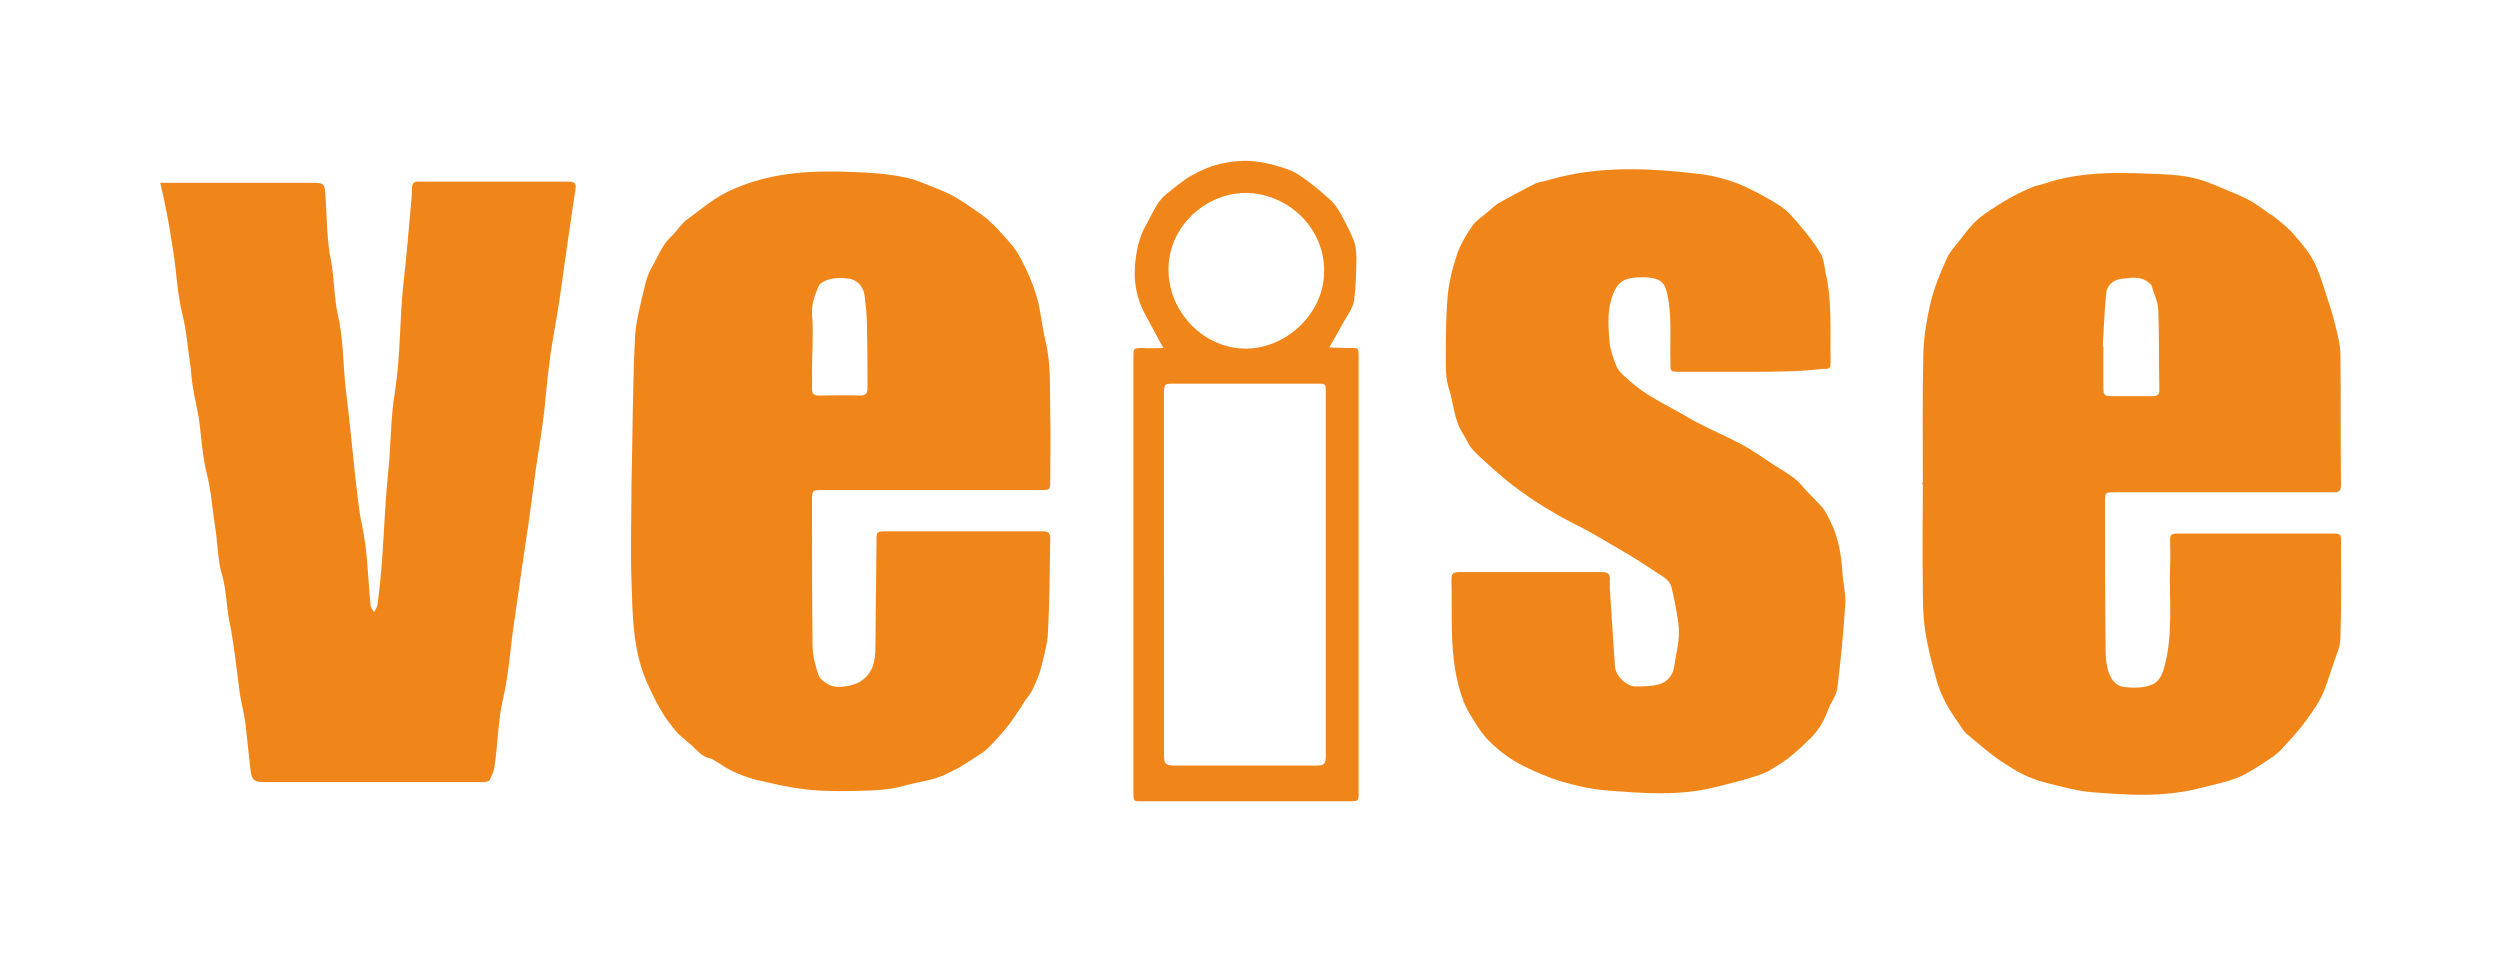 <svg xmlns="http://www.w3.org/2000/svg" xmlns:xlink="http://www.w3.org/1999/xlink" id="Layer_1" x="0px" y="0px" viewBox="0 0 441.8 170.1" style="enable-background:new 0 0 441.8 170.1;" xml:space="preserve"><style type="text/css">	.st0{fill:#F08619;}</style><path class="st0" d="M339.8,85.3c0-7.7-0.1-15.4,0.1-23.1c0.1-2.9,0.6-5.9,1.3-8.8c0.6-2.5,1.6-5,2.7-7.4c0.5-1.3,1.5-2.4,2.4-3.5 c1-1.3,2-2.7,3.3-3.8c1.4-1.2,3.1-2.2,4.7-3.2c1.5-0.9,3.1-1.7,4.8-2.4c0.6-0.3,1.4-0.4,2-0.6c7-2.4,14.1-2,21.3-1.7 c2,0.1,4,0.3,5.8,0.8c2,0.5,3.9,1.4,5.8,2.2c1.3,0.5,2.6,1.1,3.9,1.8c1,0.6,1.9,1.3,2.9,2c0.2,0.2,0.5,0.3,0.7,0.4 c1.1,0.9,2.3,1.8,3.3,2.8c1.3,1.5,2.7,3,3.7,4.7c1,1.7,1.7,3.7,2.3,5.7c0.7,2.1,1.4,4.2,1.9,6.3c0.4,1.7,0.9,3.4,0.9,5.2 c0.1,7.7,0,15.4,0.1,23c0,1.2-0.4,1.3-1.4,1.3c-12.8,0-25.7,0-38.5,0c-1.8,0-1.8,0-1.8,1.7c0,8.7,0,17.3,0.1,26 c0,1.2,0.1,2.5,0.4,3.6c0.4,1.5,1.2,2.9,2.9,3.1c1.5,0.2,3.2,0.2,4.6-0.3c1.4-0.4,2.1-1.7,2.5-3.3c1.6-5.9,0.8-11.9,1-17.8 c0.1-1.5,0-3.1,0-4.6c0-0.8,0.2-1.1,1.1-1.1c9.4,0,18.7,0,28.1,0c0.8,0,1,0.3,1,1c0,5.8,0.1,11.6-0.1,17.4c0,1.6-0.8,3.2-1.3,4.8 c0,0.1-0.1,0.2-0.1,0.3c-0.7,1.9-1.2,3.9-2.1,5.6c-0.9,1.7-2.1,3.3-3.3,4.9c-1.2,1.5-2.5,2.9-3.8,4.3c-0.6,0.6-1.4,1.2-2.2,1.7 c-1.5,1-3,2-4.6,2.8c-2.5,1.1-5.2,1.6-7.9,2.3c-6.2,1.5-12.4,1.1-18.6,0.6c-2.7-0.2-5.3-1-7.9-1.6c-1.5-0.4-3-0.9-4.4-1.6 c-1.2-0.6-2.4-1.4-3.5-2.1c-1.1-0.7-2.1-1.5-3.1-2.3c-1-0.8-2-1.7-3-2.5c-0.3-0.2-0.5-0.5-0.8-0.8c-1-1.5-2.1-3-3-4.6 c-0.8-1.5-1.5-3.1-1.9-4.8c-0.8-2.8-1.5-5.6-1.9-8.4c-0.4-2.6-0.4-5.3-0.4-7.9c-0.1-5.9,0-11.8,0-17.7 C339.6,85.3,339.7,85.3,339.8,85.3z M371.6,61.2c0,0,0.1,0,0.1,0c0,2.5,0,5,0,7.6c0,0.9,0.3,1.2,1.2,1.2c2.5,0,5,0,7.6,0 c0.8,0,1.1-0.3,1.1-1.1c-0.1-4.8,0-9.5-0.2-14.3c-0.1-1.4-0.8-2.8-1.2-4.2c0-0.2-0.3-0.2-0.4-0.4c-1.5-1.3-3.3-0.9-5.1-0.7 c-1.3,0.2-2.4,1.2-2.5,2.6C371.9,54.9,371.8,58,371.6,61.2z"></path><path class="st0" d="M111.6,85.5c0.2-8.5,0.2-17,0.6-25.5c0.1-2.9,0.9-5.9,1.6-8.8c0.3-1.4,0.7-2.8,1.4-4c1.1-1.8,1.7-3.8,3.4-5.4 c1-0.9,1.7-2.2,2.8-3c1.7-1.2,3.2-2.5,4.9-3.6c1.5-1,3.2-1.8,4.8-2.4c6.3-2.4,12.9-2.7,19.6-2.4c3,0.1,6.1,0.3,9,0.9 c2.2,0.4,4.2,1.4,6.3,2.2c1.2,0.5,2.3,1,3.4,1.7c1.2,0.7,2.4,1.6,3.6,2.4c0.7,0.5,1.4,1,2,1.6c0.9,0.8,1.7,1.7,2.5,2.6 c0.9,1,1.9,2.1,2.5,3.2c1.5,2.7,2.7,5.4,3.5,8.5c0.5,2.2,0.7,4.4,1.2,6.5c1.1,4.3,0.8,8.7,0.9,13c0.1,3.9,0,7.9,0,11.8 c0,1.8,0,1.8-1.8,1.8c-12.8,0-25.5,0-38.3,0c-2,0-2,0-2,2.1c0,8.5,0,17,0.1,25.5c0,1.7,0.5,3.4,1,5c0.2,0.7,1,1.3,1.7,1.7 c1.3,0.9,4.5,0.4,5.8-0.5c2.3-1.5,2.6-3.8,2.6-6.1c0.1-6.3,0.1-12.5,0.2-18.8c0-1.5,0-1.6,1.6-1.6c9.3,0,18.5,0,27.8,0 c1,0,1.3,0.3,1.3,1.3c-0.1,5.5-0.1,11-0.4,16.5c-0.1,2.1-0.7,4.2-1.2,6.2c-0.3,1.3-0.9,2.6-1.5,3.9c-0.4,0.9-1.1,1.6-1.6,2.4 c-0.1,0.2-0.3,0.4-0.4,0.7c-0.8,1.1-1.5,2.3-2.4,3.4c-1.1,1.4-2.3,2.7-3.5,3.9c-0.7,0.7-1.6,1.2-2.5,1.8c-0.9,0.6-1.9,1.2-2.9,1.8 c-0.6,0.3-1.2,0.6-1.8,0.9c-2.3,1.2-4.9,1.4-7.4,2.1c-3.4,1-6.8,0.9-10.3,1c-2.7,0-5.4,0-8-0.4c-2.7-0.3-5.4-1-8.1-1.6 c-1.5-0.4-2.9-0.9-4.3-1.6c-1.1-0.5-2.1-1.3-3.2-1.9c-0.2-0.1-0.5-0.3-0.7-0.3c-1.4-0.3-2.2-1.4-3.2-2.3c-0.8-0.7-1.7-1.4-2.4-2.1 c-0.6-0.6-1.1-1.4-1.7-2.1c-1.6-2.2-2.8-4.7-3.9-7.2c-2.4-5.7-2.4-11.6-2.6-17.5c-0.2-5.9,0-11.7,0-17.6 C111.7,85.5,111.6,85.5,111.6,85.5z M143.6,61.2C143.6,61.2,143.6,61.2,143.6,61.2c-0.1,2.5-0.1,5-0.1,7.5c0,0.9,0.3,1.2,1.2,1.2 c2.4,0,4.9-0.1,7.3,0c1,0,1.3-0.4,1.3-1.3c0-3.8,0-7.6-0.1-11.4c0-1.6-0.2-3.3-0.4-4.9c-0.2-1.8-1.5-3-3.1-3.1c-1-0.1-2-0.1-2.9,0.1 c-0.8,0.2-1.8,0.6-2.1,1.2c-0.7,1.6-1.3,3.2-1.2,5.1C143.7,57.4,143.6,59.3,143.6,61.2z"></path><path class="st0" d="M309.3,65.7c-4.2,0-8.3,0-12.5,0c-1.6,0-1.6,0-1.6-1.6c-0.1-3.6,0.2-7.2-0.3-10.7c-0.5-3.1-0.8-4.3-4.4-4.4 c-0.6,0-1.3,0-1.9,0.1c-1.8,0.2-2.8,1-3.5,2.8c-1.1,2.7-0.9,5.5-0.7,8.2c0.1,1.6,0.7,3.2,1.3,4.7c0.3,0.7,0.9,1.3,1.5,1.8 c1.2,1.1,2.4,2.1,3.8,3c1.9,1.2,3.8,2.2,5.8,3.3c1.3,0.7,2.6,1.6,4,2.2c2.3,1.2,4.7,2.2,6.9,3.4c2.1,1.1,4,2.5,6,3.8 c1.7,1.1,3.5,2,4.8,3.6c1.1,1.3,2.3,2.4,3.4,3.6c0.7,0.8,1.1,1.7,1.6,2.7c1.4,2.8,1.9,5.9,2.1,9c0.1,1.8,0.6,3.7,0.5,5.5 c-0.3,5-0.8,9.9-1.4,14.9c-0.2,1.4-1.2,2.6-1.7,4c-0.7,1.9-1.7,3.6-3.2,5c-1.2,1.2-2.5,2.4-3.9,3.5c-1.1,0.8-2.3,1.5-3.4,2.2 c-0.4,0.2-0.8,0.3-1.2,0.5c-2.7,1-5.4,1.6-8.2,2.3c-6.3,1.6-12.6,1.1-19,0.6c-2.7-0.2-5.5-0.8-8.2-1.6c-2.3-0.7-4.6-1.7-6.8-2.8 c-2.2-1.1-4.2-2.6-6-4.4c-0.8-0.8-1.5-1.8-2.1-2.7c-0.8-1.3-1.7-2.6-2.3-4.1c-1.5-3.9-2-8-2.1-12.1c-0.1-3.1,0-6.3-0.1-9.5 c0-1,0.2-1.4,1.3-1.4c8.4,0,16.9,0,25.3,0c1.1,0,1.5,0.4,1.4,1.4c0,0.5,0,1.1,0,1.7c0.3,4.5,0.6,9.1,0.9,13.6 c0.1,1.7,2.2,3.6,3.7,3.5c1.4,0,2.9,0,4.2-0.4c1.2-0.4,2.2-1.3,2.5-2.8c0.4-2.7,1.2-5.3,0.8-8c-0.3-2.1-0.7-4.2-1.2-6.3 c-0.4-1.5-1.8-2-2.9-2.8c-1.4-0.9-2.7-1.8-4.2-2.7c-2.4-1.4-4.7-2.8-7.2-4.2c-2.1-1.2-4.4-2.2-6.5-3.5c-2.1-1.2-4.1-2.5-6-3.9 c-1.7-1.2-3.2-2.5-4.8-3.9c-1.2-1.1-2.5-2.2-3.6-3.4c-0.7-0.8-1.1-1.9-1.7-2.8c-1.6-2.5-1.6-5.4-2.5-8.1c-0.4-1.3-0.5-2.8-0.5-4.2 c0-3.9,0-7.7,0.3-11.6c0.2-2.5,0.8-5.1,1.6-7.5c0.6-1.9,1.7-3.7,2.8-5.3c0.7-1,1.9-1.7,2.9-2.6c0.6-0.5,1.1-1,1.7-1.4 c2.2-1.2,4.4-2.4,6.6-3.5c0.7-0.3,1.5-0.3,2.3-0.6c8.9-2.6,18-2.1,27.1-1c2.2,0.3,4.4,0.9,6.5,1.7c2.5,1.1,5,2.4,7.3,3.9 c1.4,0.9,2.6,2.4,3.7,3.7c1.3,1.5,2.5,3.1,3.5,4.8c0.5,0.9,0.6,2.1,0.8,3.2c1.2,5.1,0.8,10.3,0.9,15.5c0,1.6,0,1.6-1.5,1.6 C317.7,65.7,313.5,65.7,309.3,65.7z"></path><path class="st0" d="M28.3,32.3c0.9,0,1.4,0,1.8,0c8.4,0,16.8,0,25.2,0c1.9,0,2.1,0.2,2.2,2.1c0.3,3.9,0.2,7.9,1,11.7 c0.6,3.2,0.5,6.4,1.2,9.5c1,4.3,0.9,8.7,1.4,13.1c0.6,4.9,1.1,9.9,1.6,14.8c0.4,3.1,0.6,6.3,1.3,9.4c1,4.7,1,9.4,1.5,14.1 c0,0.4,0.4,0.8,0.6,1.2c0.2-0.4,0.5-0.8,0.6-1.3c1.1-7.8,1.1-15.6,1.9-23.4c0.5-4.8,0.4-9.6,1.2-14.3c1-6.4,0.8-12.8,1.5-19.1 c0.5-4.5,0.9-9.1,1.3-13.6c0.1-1.1,0.2-2.1,0.2-3.2c0-0.9,0.4-1.3,1.3-1.2c0.2,0,0.3,0,0.5,0c8.6,0,17.2,0,25.8,0 c1,0,1.5,0.2,1.3,1.3c-0.5,3.2-0.9,6.3-1.4,9.5c-0.5,3.3-0.9,6.6-1.4,9.9c-0.5,3.5-1.2,6.9-1.7,10.4c-0.4,3.1-0.7,6.2-1,9.3 c-0.4,3.3-0.9,6.5-1.4,9.7c-0.5,3.4-0.9,6.9-1.4,10.3c-0.4,2.9-0.9,5.9-1.3,8.8c-0.5,3.5-1,7-1.5,10.5c-0.5,3.9-0.8,7.9-1.7,11.7 c-0.9,3.9-0.9,7.9-1.5,11.9c-0.1,0.9-0.5,1.7-0.9,2.5c-0.1,0.2-0.7,0.3-1.1,0.3c-2.1,0-4.3,0-6.4,0c-10.8,0-21.7,0-32.5,0 c-1.5,0-2-0.4-2.2-1.9c-0.3-2.7-0.6-5.5-0.9-8.2c-0.2-1.8-0.7-3.6-1-5.4c-0.6-4.4-1-8.8-1.9-13.1c-0.5-2.6-0.5-5.3-1.2-7.8 c-0.9-2.9-0.8-5.9-1.3-8.8c-0.5-3.2-0.7-6.4-1.5-9.5c-0.8-3.2-0.9-6.5-1.4-9.8c-0.3-1.7-0.7-3.4-1-5.2c-0.2-1.2-0.3-2.3-0.4-3.5 c-0.5-3.2-0.7-6.5-1.5-9.6c-0.9-3.7-1-7.4-1.6-11.1c-0.4-2.3-0.7-4.7-1.2-7C29.1,35.8,28.8,34.2,28.3,32.3z"></path><path class="st0" d="M205.6,61.5c-1.2-2.1-2.1-3.9-3.1-5.7c-1.6-2.8-2.2-5.9-1.9-9.1c0.2-2.4,0.7-4.8,1.9-6.9 c0.7-1.2,1.3-2.6,2.1-3.8c0.4-0.6,0.9-1.2,1.4-1.6c1.5-1.2,3-2.5,4.6-3.4c1.6-0.9,3.4-1.7,5.3-2.1c1.8-0.4,3.8-0.6,5.7-0.4 c2.1,0.2,4.2,0.8,6.2,1.5c1.3,0.5,2.5,1.4,3.7,2.3c1.3,1,2.6,2.1,3.8,3.2c0.6,0.6,1.1,1.4,1.6,2.2c0.8,1.6,1.7,3.1,2.3,4.7 c0.4,1,0.5,2.1,0.5,3.1c0,2.6-0.1,5.1-0.4,7.6c-0.2,1.3-1.1,2.5-1.8,3.7c-0.8,1.5-1.6,2.9-2.6,4.6c1.1,0,2.1,0.1,3.1,0.1 c2.2,0,2.1-0.3,2.1,2.1c0,25.4,0,50.9,0,76.3c0,1.7,0,1.7-1.7,1.7c-12.2,0-24.4,0-36.6,0c-1.5,0-1.5,0-1.5-1.5c0-25.6,0-51.3,0-76.9 c0-1.7,0-1.7,1.7-1.7C203,61.6,204.3,61.5,205.6,61.5z M205.7,101.3c0,10.6,0,21.3,0,31.9c0,1.8,0.2,2.1,2,2.1c8.2,0,16.4,0,24.6,0 c1.8,0,2-0.2,2-2c0-21.3,0-42.6,0-63.9c0-1.6,0-1.6-1.6-1.6c-8.4,0-16.8,0-25.2,0c-1.7,0-1.8,0-1.8,1.8 C205.7,80.1,205.7,90.7,205.7,101.3z M234,48c0.1-7.5-6-13.5-13.3-13.9c-7-0.3-14,5.4-14.2,13.2c-0.2,7.5,5.9,14.1,13.3,14.3 C227.2,61.8,234,55.4,234,48z"></path></svg>
